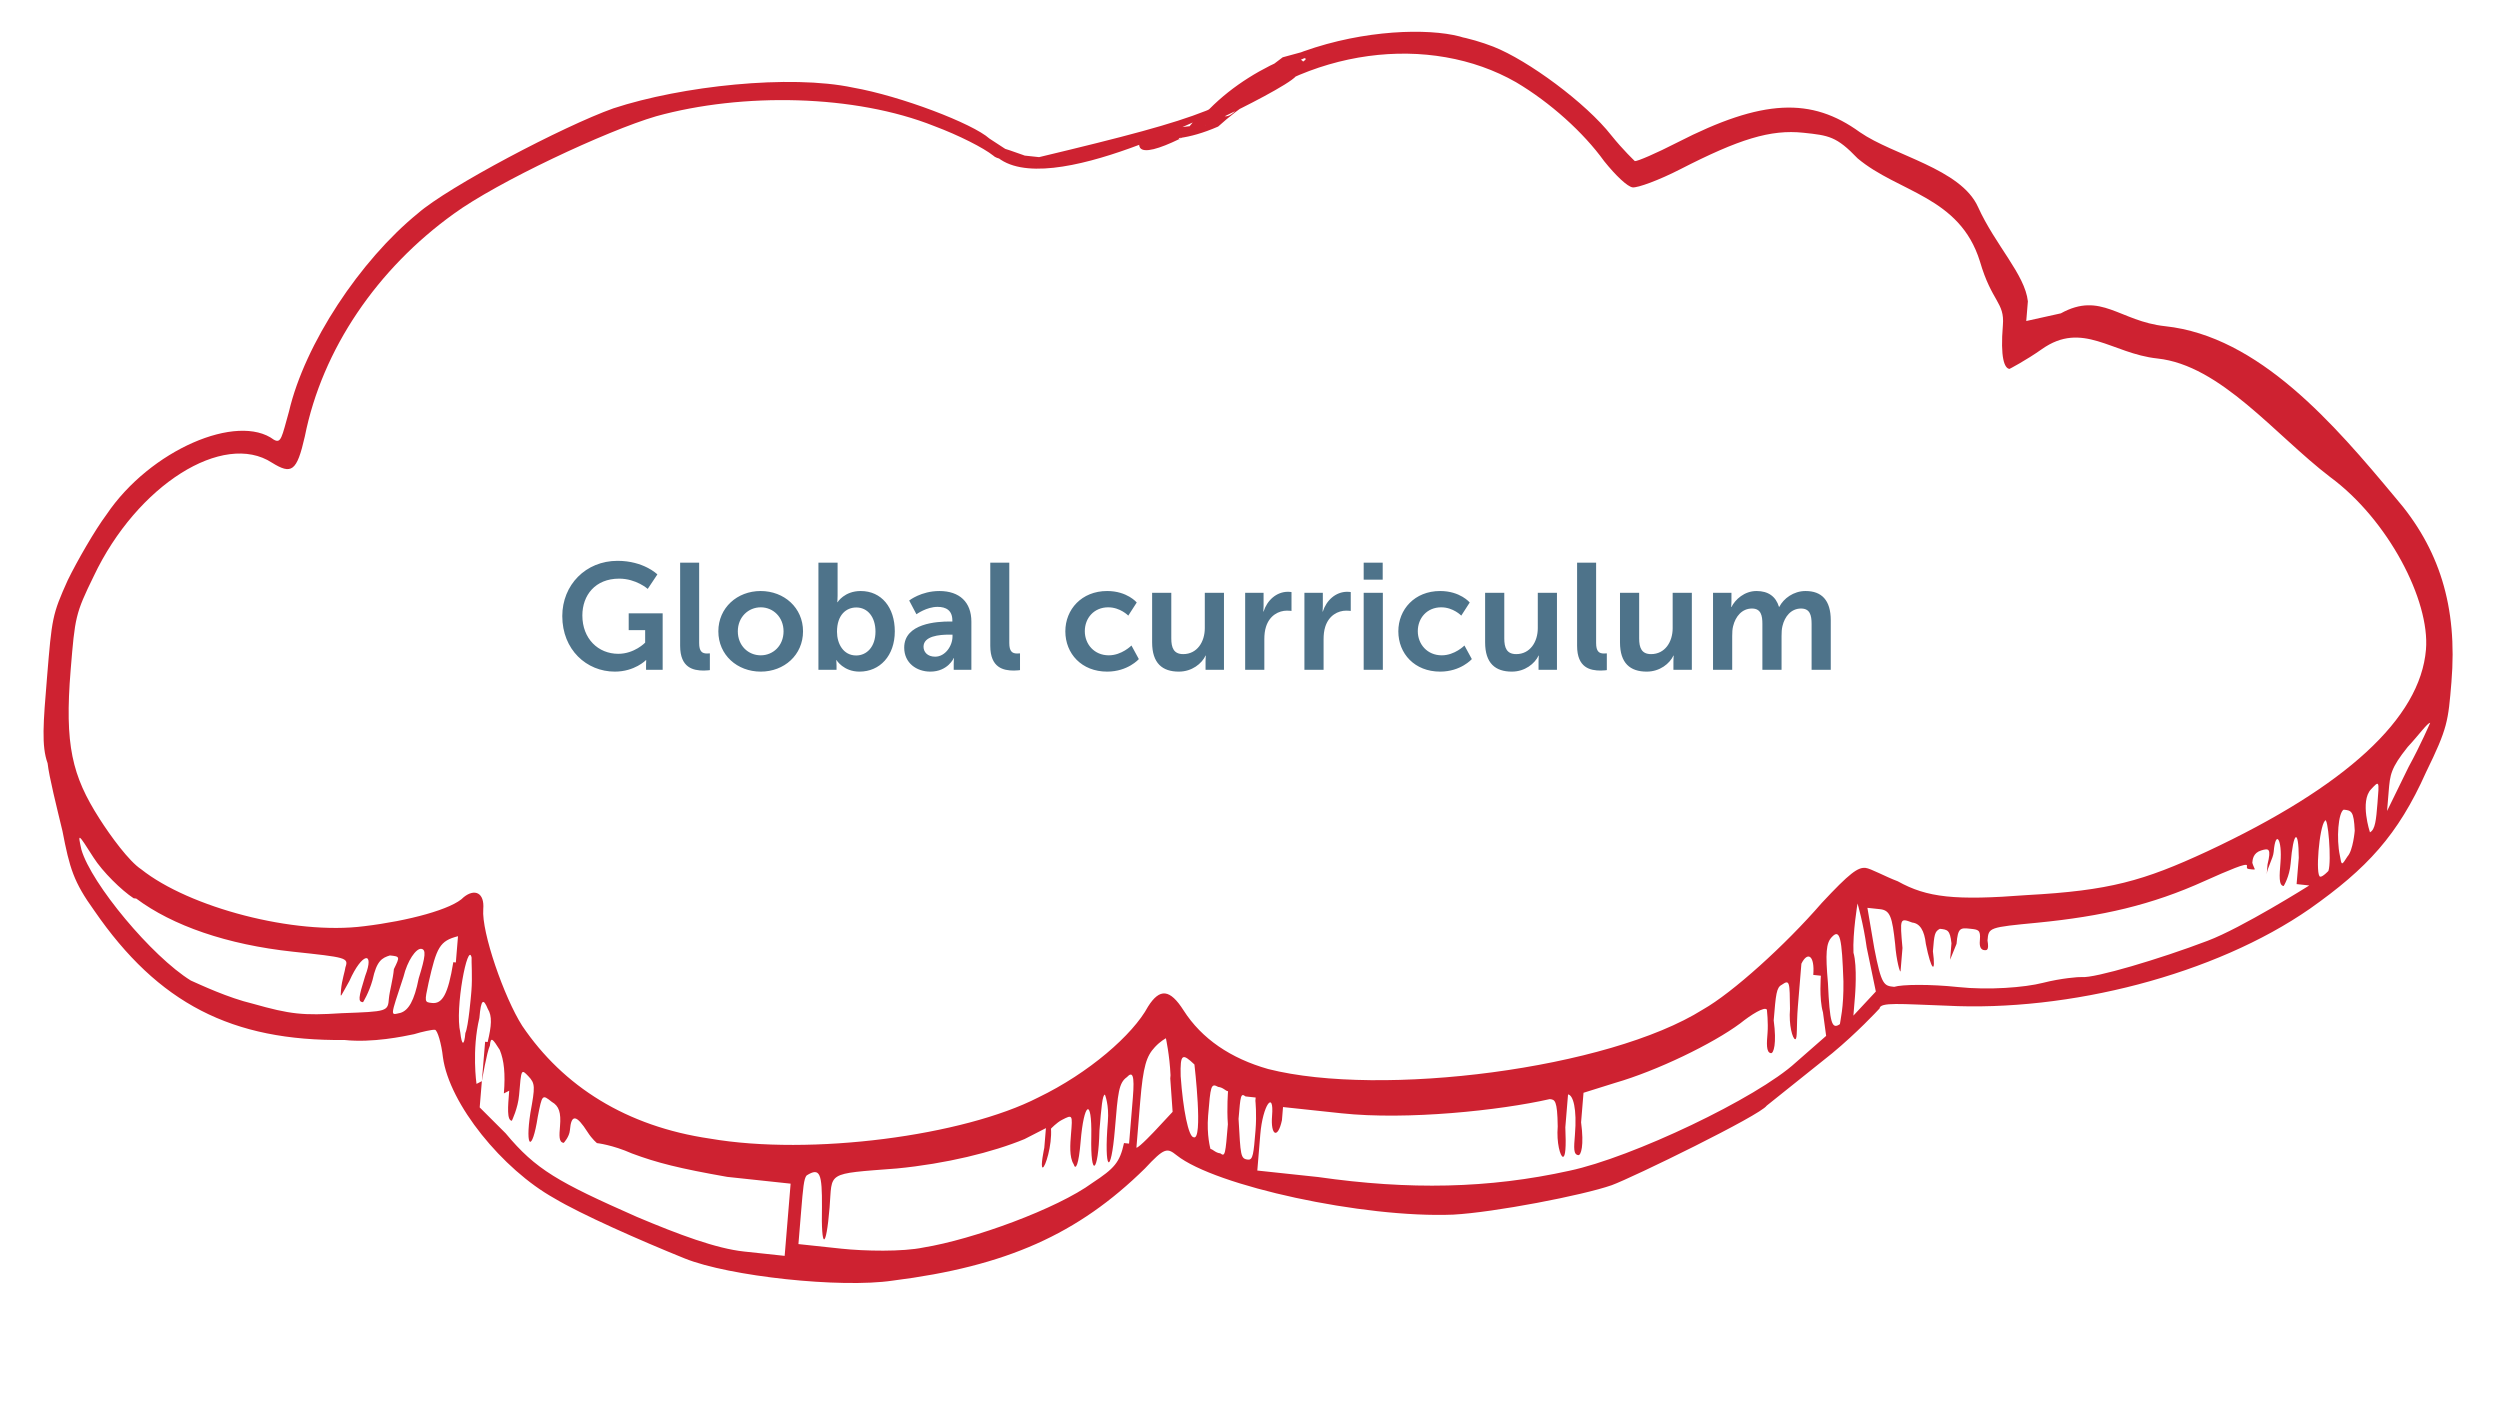 <svg xmlns="http://www.w3.org/2000/svg" width="265" height="149" viewBox="0 0 265 149" fill="none"><g clip-path="url(#clip0_3441_15577)"><path d="M194.234 111.63C196.854 109.453 198.937 107.218 199.234 106.898C199.292 106.203 201.442 106.432 206.31 106.601C219.27 107.282 234.783 103.322 244.852 96.323C250.899 92.055 254.172 88.543 257.166 81.842C259.45 77.172 259.507 76.476 259.852 72.3C260.513 64.298 258.582 58.124 253.876 52.708C247.462 45.003 239.449 35.638 229.503 34.577C224.664 34.06 222.712 30.862 218.45 33.215L214.783 34.028L214.955 31.94C214.647 29.099 211.5 25.986 209.666 21.929C207.831 17.872 200.731 16.497 197.14 14.008C192.023 10.302 186.858 10.453 177.796 15.102C175.531 16.264 173.563 17.107 173.294 17.078C173.294 17.078 172.036 15.891 170.807 14.356C168.109 10.909 161.973 6.393 158.296 4.947C153.304 3.01 147.361 2.727 141.217 4.879C140.113 5.112 139.01 5.345 138.741 5.317C138.741 5.317 147.669 5.568 156.895 5.499C157.422 2.397 138.25 1.403 128.191 11.562C123.603 14.582 128.202 14.722 121.213 13.976C117.415 20.958 138.328 7.028 138.741 5.317L135.966 6.074L124.976 14.378C126.406 13.477 124.919 15.074 124.947 14.726C125.005 14.03 142.715 6.443 137.042 6.188C130.102 11.415 128.403 12.287 110.144 16.656L107.456 16.369L104.883 14.69C103.116 13.098 95.493 10.178 90.414 9.285C83.751 7.871 72.26 9.102 65.013 11.487C59.704 13.378 47.514 19.799 44.298 22.615C38.194 27.579 32.31 36.429 30.632 43.621C29.865 46.347 29.807 47.043 29.029 46.609C25.198 43.743 15.925 47.667 11.29 54.544C10.071 56.169 8.171 59.476 7.192 61.478C5.532 65.162 5.504 65.51 4.987 71.773C4.584 76.644 4.383 79.079 5.046 80.905C5.2 82.326 6.017 85.572 6.622 88.094C7.381 92.036 7.804 93.485 9.994 96.527C16.774 106.377 24.579 110.369 36.522 110.24C39.479 110.556 42.791 109.856 43.895 109.623C44.73 109.361 45.834 109.128 46.103 109.157C46.371 109.185 46.794 110.634 46.948 112.055C47.621 117.041 53.287 123.964 58.731 127.002C61.573 128.71 67.852 131.486 72.576 133.394C77.299 135.302 89.127 136.565 94.618 135.747C106.676 134.226 114.278 130.825 121.362 123.859C123.444 121.624 123.713 121.653 124.731 122.464C128.802 125.706 144.518 129.139 154.042 128.751C158.4 128.515 167.769 126.707 170.841 125.631C173.078 124.816 186.641 118.191 187.265 117.204M127.779 13.273C120.166 13.514 122.653 16.236 129.123 13.416C138.501 4.94 151.633 3.534 160.697 8.713C164.317 10.855 167.85 14.04 170.04 17.082C171.269 18.617 172.527 19.805 173.064 19.862C173.602 19.919 175.839 19.105 178.104 17.943C184.334 14.747 187.675 13.699 191.169 14.072C193.857 14.359 194.664 14.445 196.911 16.791C201.222 20.41 207.727 20.805 209.87 27.703C211.138 32.05 212.507 32.03 212.306 34.465C212.019 37.945 212.47 39.046 213.008 39.104C213.008 39.104 214.707 38.232 216.435 37.012C220.754 33.963 223.839 37.482 228.678 37.999C235.398 38.716 241.135 46.083 247.002 50.57C253.138 55.086 257.584 63.634 257.153 68.853C256.55 76.16 248.632 83.388 233.964 90.247C227.197 93.386 223.587 94.404 214.87 94.878C207.229 95.466 204.272 95.151 201.161 93.415C199.846 92.923 198.29 92.055 197.753 91.998C196.946 91.912 196.082 92.522 193.107 95.714C189.21 100.212 183.643 105.234 180.514 107.006C170.503 113.309 146.388 116.351 134.435 113.32C130.46 112.194 127.378 110.11 125.457 107.097C124.017 104.837 122.941 104.722 121.694 106.695C120.091 109.683 115.417 113.747 110.051 116.334C102.122 120.401 85.946 122.536 75.251 120.692C66.409 119.397 59.707 115.172 55.357 108.74C53.437 105.727 51.025 98.801 51.226 96.365C51.37 94.625 50.324 94.163 49.162 95.092C47.972 96.369 43.258 97.621 38.603 98.177C31.201 99.142 20.055 96.197 14.966 92.144C13.679 91.304 11.73 88.639 10.529 86.756C7.648 82.236 6.831 78.99 7.492 70.987C7.952 65.42 7.98 65.072 9.938 61.069C14.534 51.38 23.682 45.687 28.828 49.045C30.893 50.318 31.459 50.027 32.313 46.257C34.163 36.978 40.018 28.476 48.09 22.669C52.707 19.3 64.274 13.866 69.554 12.323C78.712 9.791 90.626 10.009 99.027 13.363C101.657 14.346 104.259 15.677 105.277 16.487C106.026 17.269 109.578 16.946 109.847 16.975C110.116 17.004 99.593 13.072 105.546 16.516C111.033 21.537 129.862 11.038 130.102 11.415M138.386 6.332C138.386 6.332 137.224 7.261 135.794 8.161C134.364 9.062 132.339 10.601 131.177 11.53C129.987 12.807 129.776 12.082 129.478 12.401C124.381 15.016 144.981 5.281 134.421 8.366C138.414 5.984 138.414 5.984 138.386 6.332ZM255.313 81.293L253.029 85.964L253.201 83.876C253.345 82.136 253.403 81.44 255.216 79.177C256.407 77.9 257.328 76.594 257.597 76.623C257.597 76.623 256.589 78.972 255.313 81.293ZM251.215 88.227C251.215 88.227 250.13 84.952 251.32 83.675C252.212 82.717 252.212 82.717 252.011 85.153C251.868 86.893 251.782 87.936 251.215 88.227ZM249.602 88.055C249.602 88.055 249.43 90.143 248.835 90.781C248.211 91.768 248.211 91.768 248.028 90.695C247.635 88.898 247.864 86.114 248.431 85.824C249.237 85.91 249.506 85.939 249.602 88.055ZM246.81 92.32C246.81 92.32 246.215 92.959 245.946 92.93C245.408 92.872 245.839 87.653 246.434 87.015C246.76 86.347 247.165 91.305 246.81 92.32ZM244.784 93.859C244.784 93.859 237.633 98.361 233.995 99.728C228.955 101.647 222.005 103.713 220.661 103.569C220.392 103.541 218.482 103.688 216.543 104.183C214.604 104.678 210.783 104.972 207.557 104.628C204.6 104.312 201.615 104.344 200.78 104.606C199.704 104.492 199.435 104.463 198.676 100.521C198.311 98.376 197.946 96.231 197.946 96.231C197.946 96.231 198.752 96.317 199.29 96.374C200.365 96.489 200.576 97.213 200.884 100.054C201.009 101.823 201.432 103.272 201.461 102.924C201.461 102.924 201.576 101.532 201.662 100.488C201.383 97.299 201.383 97.299 202.698 97.791C203.505 97.877 203.985 98.63 204.139 100.051C204.715 102.92 205.224 103.326 204.888 100.833C205.031 99.093 205.06 98.745 205.626 98.454C206.433 98.54 206.702 98.569 206.855 99.99L206.712 101.729L207.393 100.047C207.537 98.307 207.805 98.336 208.881 98.451C209.687 98.537 209.956 98.566 209.87 99.609C209.841 99.957 209.784 100.653 210.321 100.711C210.59 100.739 210.859 100.768 210.676 99.695C210.791 98.304 210.791 98.304 215.985 97.805C222.82 97.131 228.071 95.936 233.706 93.378C236.24 92.245 238.208 91.402 238.179 91.75C238.15 92.098 238.15 92.098 238.688 92.155C239.225 92.213 238.957 92.184 238.745 91.459C238.774 91.111 238.831 90.415 239.667 90.153C240.502 89.892 240.771 89.92 240.358 91.631C240.215 93.371 240.215 93.371 240.272 92.675C240.329 91.979 240.953 90.993 241.011 90.297C241.212 87.861 241.932 88.991 241.731 91.427C241.616 92.819 241.53 93.862 242.068 93.92C242.068 93.92 242.691 92.933 242.806 91.542C243.093 88.062 243.66 87.772 243.67 90.932C243.555 92.324 243.44 93.715 243.44 93.715L244.784 93.859ZM197.87 100.435L198.84 105.101L197.65 106.378L196.46 107.655L196.632 105.568C196.632 105.568 196.891 102.436 196.468 100.987C196.372 98.871 196.899 95.768 196.899 95.768C196.899 95.768 197.533 97.942 197.87 100.435ZM195.403 104.032C195.442 106.845 195.059 108.208 195.03 108.556C194.166 109.166 193.955 108.441 193.762 104.208C193.483 101.019 193.569 99.975 194.164 99.337C195.056 98.379 195.239 99.452 195.403 104.032ZM193.013 103.426C193.013 103.426 192.812 105.862 193.234 107.311L193.571 109.804L190.356 112.62C186.247 116.394 172.981 122.7 166.358 124.099C157.795 125.993 149.375 126.147 139.727 124.766L133.275 124.078L133.591 120.25C133.85 117.119 135.069 115.494 134.839 118.277C134.667 120.365 135.444 120.799 135.886 118.74L136 117.348L142.183 118.008C149.172 118.754 159.022 117.7 164.273 116.505C164.81 116.562 165.079 116.591 165.118 119.403C164.975 121.143 165.397 122.592 165.666 122.621C165.935 122.65 166.021 121.606 165.925 119.49C166.097 117.402 166.212 116.01 166.212 116.01C166.749 116.067 167.172 117.517 166.942 120.3C166.827 121.692 166.77 122.388 167.308 122.445C167.576 122.474 167.931 121.459 167.595 118.966L167.853 115.834L171.194 114.787C175.639 113.506 181.571 110.629 184.46 108.481C185.622 107.551 187.052 106.651 187.292 107.028C187.292 107.028 187.446 108.448 187.36 109.492C187.273 110.536 187.187 111.58 187.725 111.637C187.994 111.666 188.349 110.651 188.012 108.158C188.242 105.374 188.299 104.678 188.866 104.388C189.73 103.778 189.701 104.126 189.74 106.938C189.596 108.678 190.019 110.127 190.288 110.156C190.557 110.184 190.403 108.764 190.575 106.676C190.747 104.588 190.891 102.849 190.948 102.153C191.601 100.818 192.379 101.253 192.206 103.34L193.013 103.426ZM14.438 95.246C18.269 98.112 24.068 100.135 31.057 100.881C36.702 101.484 36.971 101.513 36.616 102.528C36.588 102.876 36.233 103.891 36.146 104.935C36.06 105.979 36.089 105.631 37.039 103.977C38.373 100.96 39.745 100.756 38.709 103.453C37.971 105.831 37.942 106.179 38.48 106.237C38.48 106.237 39.103 105.25 39.487 103.887C39.928 101.828 40.495 101.538 41.33 101.276C42.405 101.391 42.405 101.391 41.752 102.725C41.666 103.769 41.282 105.132 41.225 105.828C41.11 107.22 41.11 107.22 36.214 107.399C32.124 107.665 30.78 107.521 26.806 106.395C24.146 105.76 21.276 104.4 20.229 103.938C16.101 101.391 9.686 93.686 8.629 90.063C8.235 88.266 8.235 88.266 9.916 90.902C10.876 92.409 12.883 94.378 14.169 95.218L14.438 95.246ZM48.05 101.993C47.494 105.444 46.87 106.43 45.795 106.316C44.988 106.23 44.988 106.23 45.43 104.171C46.283 100.401 46.609 99.733 48.549 99.238C48.549 99.238 48.434 100.63 48.319 102.022L48.05 101.993ZM44.383 103.708C43.913 106.115 43.289 107.101 42.454 107.363C41.35 107.596 41.322 107.944 42.77 103.536C43.183 101.825 44.104 100.519 44.642 100.576C45.179 100.634 45.122 101.33 44.383 103.708ZM49.942 105.354C49.942 105.354 49.655 108.834 49.328 109.501C49.214 110.893 48.945 110.864 48.791 109.444C48.185 106.922 49.595 99.701 49.989 101.498C49.96 101.846 50.086 103.615 49.971 105.006L49.942 105.354ZM124.048 114.317L124.298 117.854L122.513 119.77C122.513 119.77 120.728 121.685 120.459 121.657C120.459 121.657 120.631 119.569 120.861 116.785C121.177 112.958 121.532 111.943 122.424 110.985C123.019 110.347 123.586 110.056 123.586 110.056C123.586 110.056 123.98 111.853 124.076 113.97L124.048 114.317ZM126.61 112.836C126.61 112.836 127.563 121.011 126.516 120.548C125.979 120.491 125.402 117.621 125.152 114.084C125.084 111.62 125.353 111.649 126.61 112.836ZM51.422 110.426C51.422 110.426 51.163 113.558 51.077 114.602C51.077 114.602 50.888 114.699 50.51 114.892C50.51 114.892 49.991 111.327 50.816 107.905C50.988 105.817 51.257 105.846 51.709 106.947C52.189 107.7 52.103 108.744 51.69 110.455L51.422 110.426ZM119.143 121.165C118.702 123.224 118.107 123.863 115.813 125.373C112.06 128.131 103.113 131.389 97.891 132.235C95.683 132.702 91.622 132.619 89.203 132.361L84.633 131.873L84.92 128.394C85.121 125.958 85.208 124.914 85.505 124.595C86.935 123.695 87.147 124.419 87.128 127.927C87.024 132.479 87.561 132.537 87.935 128.013C88.251 124.186 87.415 124.448 95.057 123.859C100.251 123.361 105.233 122.138 108.602 120.742L110.868 119.58L110.695 121.668C110.695 121.668 110.254 123.727 110.523 123.755C110.792 123.784 111.531 121.406 111.405 119.637C111.405 119.637 112 118.999 112.567 118.708C113.699 118.127 113.699 118.127 113.527 120.215C113.441 121.259 113.326 122.65 113.806 123.404C114.018 124.128 114.344 123.461 114.545 121.025C114.89 116.85 115.753 116.24 115.678 120.444C115.573 124.996 116.437 124.386 116.541 119.834C116.743 117.399 116.857 116.007 117.126 116.036C117.126 116.036 117.578 117.137 117.434 118.877C117.003 124.096 117.752 124.878 118.183 119.659C118.499 115.831 118.585 114.787 119.449 114.178C120.044 113.539 120.284 113.916 120.083 116.351C119.968 117.743 119.767 120.179 119.681 121.223L119.143 121.165ZM130.173 115.673C130.173 115.673 130.029 117.413 130.154 119.181C129.896 122.313 129.867 122.661 129.358 122.256C128.821 122.198 128.58 121.822 128.312 121.793C128.312 121.793 127.889 120.344 128.061 118.256C128.32 115.124 128.349 114.777 129.126 115.211C129.664 115.268 129.904 115.645 130.173 115.673ZM133.072 116.685C133.072 116.685 133.226 118.105 133.083 119.845C132.881 122.281 132.824 122.977 132.286 122.919C131.48 122.833 131.509 122.485 131.287 118.6C131.488 116.165 131.517 115.817 132.026 116.222C132.295 116.251 132.832 116.308 133.101 116.337L133.072 116.685ZM53.976 115.613C53.833 117.353 53.718 118.745 54.255 118.802C54.255 118.802 54.908 117.468 55.023 116.076C55.253 113.292 55.253 113.292 56.002 114.074C56.751 114.856 56.722 115.204 56.223 117.959C55.638 121.758 56.416 122.192 57.001 118.393C57.471 115.986 57.471 115.986 58.489 116.797C59.266 117.231 59.478 117.956 59.363 119.347C59.277 120.391 59.219 121.087 59.757 121.144C59.757 121.144 60.352 120.506 60.409 119.81C60.553 118.07 61.09 118.128 62.291 120.011C62.771 120.764 63.28 121.17 63.28 121.17C63.28 121.17 64.893 121.342 66.986 122.267C69.617 123.25 72.007 123.856 77.086 124.749L83.806 125.467L83.634 127.554C83.634 127.554 83.404 130.338 83.318 131.382L83.174 133.121L78.873 132.662C75.916 132.347 71.97 130.872 67.515 128.993C59.143 125.291 56.81 123.989 53.603 120.137L50.847 117.385L51.077 114.602C51.077 114.602 51.604 111.499 51.93 110.832C52.017 109.788 52.257 110.165 52.977 111.294C53.428 112.396 53.582 113.816 53.41 115.904L53.976 115.613Z" fill="#CE2231"></path><path d="M59.602 65.304C59.602 62.008 62.082 59.448 65.458 59.448C68.242 59.448 69.682 60.888 69.682 60.888L68.658 62.424C68.658 62.424 67.442 61.336 65.634 61.336C63.09 61.336 61.73 63.096 61.73 65.24C61.73 67.704 63.41 69.304 65.538 69.304C67.25 69.304 68.386 68.12 68.386 68.12V66.792H66.642V65.016H70.242V71H68.482V70.456C68.482 70.216 68.498 69.976 68.498 69.976H68.466C68.466 69.976 67.282 71.192 65.17 71.192C62.178 71.192 59.602 68.872 59.602 65.304ZM72.094 68.456V59.64H74.11V68.152C74.11 69.048 74.414 69.272 74.942 69.272C75.102 69.272 75.246 69.256 75.246 69.256V71.032C75.246 71.032 74.942 71.08 74.606 71.08C73.486 71.08 72.094 70.792 72.094 68.456ZM76.145 66.92C76.145 64.424 78.145 62.648 80.625 62.648C83.121 62.648 85.121 64.424 85.121 66.92C85.121 69.432 83.121 71.192 80.641 71.192C78.145 71.192 76.145 69.432 76.145 66.92ZM78.209 66.92C78.209 68.44 79.313 69.464 80.641 69.464C81.953 69.464 83.057 68.44 83.057 66.92C83.057 65.416 81.953 64.376 80.641 64.376C79.313 64.376 78.209 65.416 78.209 66.92ZM86.753 71V59.64H88.785V63.144C88.785 63.544 88.753 63.832 88.753 63.832H88.785C88.785 63.832 89.505 62.648 91.233 62.648C93.441 62.648 94.849 64.392 94.849 66.92C94.849 69.512 93.265 71.192 91.105 71.192C89.409 71.192 88.673 69.976 88.673 69.976H88.641C88.641 69.976 88.673 70.216 88.673 70.536V71H86.753ZM88.721 66.968C88.721 68.232 89.393 69.48 90.753 69.48C91.873 69.48 92.801 68.568 92.801 66.952C92.801 65.4 91.969 64.392 90.769 64.392C89.713 64.392 88.721 65.16 88.721 66.968ZM95.846 68.648C95.846 66.056 99.35 65.88 100.678 65.88H100.95V65.768C100.95 64.696 100.278 64.328 99.382 64.328C98.214 64.328 97.142 65.112 97.142 65.112L96.374 63.656C96.374 63.656 97.638 62.648 99.574 62.648C101.718 62.648 102.966 63.832 102.966 65.896V71H101.094V70.328C101.094 70.008 101.126 69.752 101.126 69.752H101.094C101.11 69.752 100.47 71.192 98.614 71.192C97.158 71.192 95.846 70.28 95.846 68.648ZM97.894 68.552C97.894 69.096 98.294 69.608 99.126 69.608C100.198 69.608 100.966 68.456 100.966 67.464V67.272H100.614C99.574 67.272 97.894 67.416 97.894 68.552ZM104.969 68.456V59.64H106.985V68.152C106.985 69.048 107.289 69.272 107.817 69.272C107.977 69.272 108.121 69.256 108.121 69.256V71.032C108.121 71.032 107.817 71.08 107.481 71.08C106.361 71.08 104.969 70.792 104.969 68.456ZM112.926 66.92C112.926 64.6 114.654 62.648 117.358 62.648C119.486 62.648 120.494 63.864 120.494 63.864L119.598 65.256C119.598 65.256 118.75 64.376 117.47 64.376C115.966 64.376 114.99 65.512 114.99 66.904C114.99 68.28 115.982 69.464 117.534 69.464C118.91 69.464 119.934 68.424 119.934 68.424L120.718 69.864C120.718 69.864 119.55 71.192 117.358 71.192C114.654 71.192 112.926 69.288 112.926 66.92ZM122.125 68.088V62.84H124.157V67.672C124.157 68.664 124.413 69.336 125.421 69.336C126.893 69.336 127.709 68.04 127.709 66.584V62.84H129.741V71H127.789V70.072C127.789 69.752 127.821 69.496 127.821 69.496H127.789C127.389 70.344 126.349 71.192 124.957 71.192C123.213 71.192 122.125 70.312 122.125 68.088ZM131.987 71V62.84H133.939V64.248C133.939 64.552 133.907 64.824 133.907 64.824H133.939C134.307 63.656 135.283 62.728 136.531 62.728C136.723 62.728 136.899 62.76 136.899 62.76V64.76C136.899 64.76 136.691 64.728 136.419 64.728C135.555 64.728 134.579 65.224 134.195 66.44C134.067 66.84 134.019 67.288 134.019 67.768V71H131.987ZM138.268 71V62.84H140.22V64.248C140.22 64.552 140.188 64.824 140.188 64.824H140.22C140.588 63.656 141.564 62.728 142.812 62.728C143.004 62.728 143.18 62.76 143.18 62.76V64.76C143.18 64.76 142.972 64.728 142.7 64.728C141.836 64.728 140.86 65.224 140.476 66.44C140.348 66.84 140.3 67.288 140.3 67.768V71H138.268ZM144.55 61.448V59.64H146.566V61.448H144.55ZM144.55 71V62.84H146.582V71H144.55ZM148.223 66.92C148.223 64.6 149.951 62.648 152.655 62.648C154.783 62.648 155.791 63.864 155.791 63.864L154.895 65.256C154.895 65.256 154.047 64.376 152.767 64.376C151.263 64.376 150.287 65.512 150.287 66.904C150.287 68.28 151.279 69.464 152.831 69.464C154.207 69.464 155.231 68.424 155.231 68.424L156.015 69.864C156.015 69.864 154.847 71.192 152.655 71.192C149.951 71.192 148.223 69.288 148.223 66.92ZM157.422 68.088V62.84H159.454V67.672C159.454 68.664 159.71 69.336 160.718 69.336C162.19 69.336 163.006 68.04 163.006 66.584V62.84H165.038V71H163.086V70.072C163.086 69.752 163.118 69.496 163.118 69.496H163.086C162.686 70.344 161.646 71.192 160.254 71.192C158.51 71.192 157.422 70.312 157.422 68.088ZM167.172 68.456V59.64H169.188V68.152C169.188 69.048 169.492 69.272 170.02 69.272C170.18 69.272 170.324 69.256 170.324 69.256V71.032C170.324 71.032 170.02 71.08 169.684 71.08C168.564 71.08 167.172 70.792 167.172 68.456ZM171.719 68.088V62.84H173.751V67.672C173.751 68.664 174.007 69.336 175.015 69.336C176.487 69.336 177.303 68.04 177.303 66.584V62.84H179.335V71H177.383V70.072C177.383 69.752 177.415 69.496 177.415 69.496H177.383C176.983 70.344 175.943 71.192 174.551 71.192C172.807 71.192 171.719 70.312 171.719 68.088ZM181.581 71V62.84H183.533V63.784C183.533 64.088 183.501 64.344 183.501 64.344H183.533C183.933 63.544 184.909 62.648 186.189 62.648C187.437 62.648 188.237 63.224 188.573 64.328H188.605C189.053 63.448 190.109 62.648 191.389 62.648C193.085 62.648 194.061 63.608 194.061 65.752V71H192.029V66.136C192.029 65.208 191.853 64.504 190.909 64.504C189.869 64.504 189.181 65.336 188.941 66.36C188.861 66.68 188.845 67.032 188.845 67.416V71H186.813V66.136C186.813 65.256 186.669 64.504 185.709 64.504C184.653 64.504 183.965 65.336 183.709 66.376C183.629 66.68 183.613 67.048 183.613 67.416V71H181.581Z" fill="#4E738A"></path></g><defs><clipPath id="clip0_3441_15577"><rect width="265" height="148.648" fill="white" transform="translate(0 0.352)"></rect></clipPath></defs></svg>